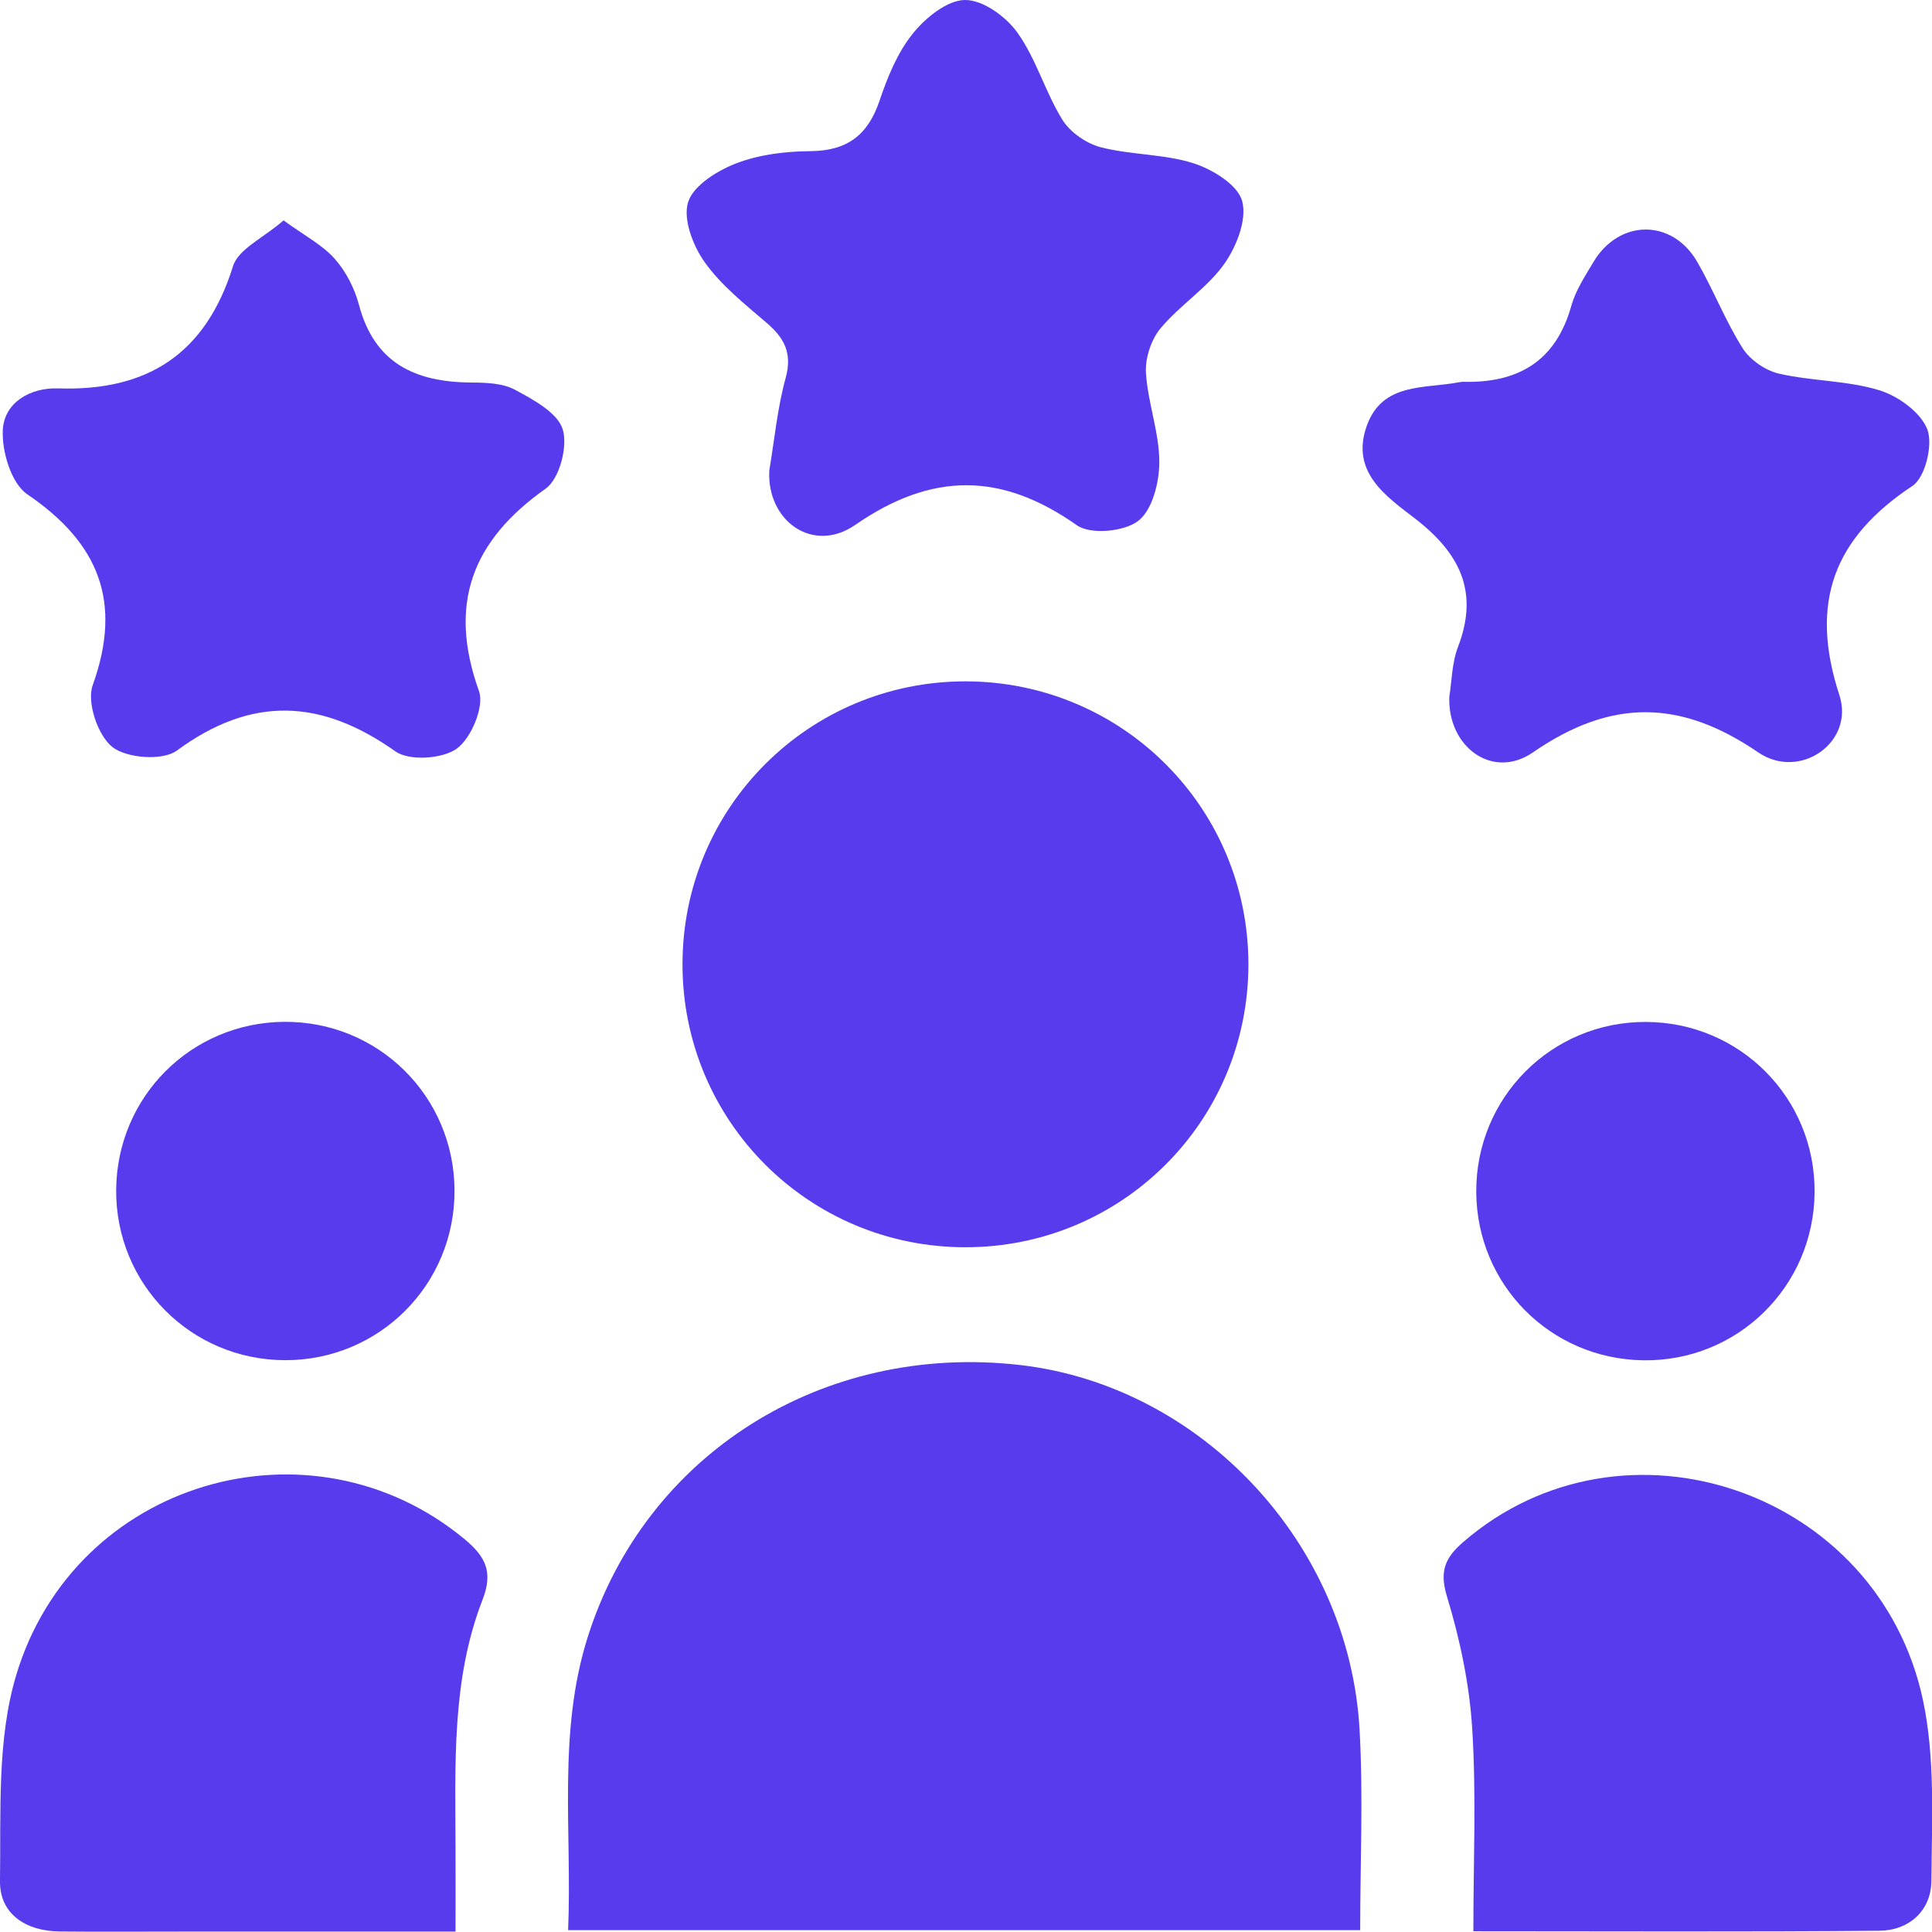 <svg width="69" height="69" viewBox="0 0 69 69" fill="none" xmlns="http://www.w3.org/2000/svg">
<path d="M20.29 68.933C20.435 65.399 19.907 61.886 20.991 58.463C23.063 51.918 29.396 47.943 36.432 48.751C42.895 49.495 48.181 55.113 48.556 61.77C48.69 64.135 48.578 66.514 48.578 68.933C39.151 68.933 29.807 68.933 20.29 68.933Z" fill="#583BEC"/>
<path d="M44.586 34.447C44.582 40.043 40.069 44.549 34.473 44.545C28.877 44.542 24.371 40.029 24.375 34.433C24.379 28.837 28.892 24.331 34.488 24.334C40.084 24.342 44.59 28.855 44.586 34.447Z" fill="#583BEC"/>
<path d="M16.269 68.984C12.936 68.984 9.752 68.984 6.571 68.984C5.087 68.984 3.603 68.995 2.12 68.981C0.921 68.966 -0.018 68.356 0 67.175C0.036 64.72 -0.112 62.142 0.574 59.843C2.65 52.871 11.109 50.419 16.594 54.972C17.337 55.59 17.623 56.135 17.233 57.135C16.117 60.009 16.265 63.049 16.269 66.06C16.272 66.995 16.269 67.93 16.269 68.984Z" fill="#583BEC"/>
<path d="M52.62 68.973C52.62 66.5 52.728 64.121 52.58 61.756C52.483 60.16 52.143 58.55 51.678 57.019C51.396 56.098 51.623 55.622 52.263 55.069C57.963 50.138 67.087 53.217 68.679 60.727C69.119 62.803 68.993 65.016 68.979 67.168C68.971 68.229 68.192 68.944 67.123 68.955C62.364 68.998 57.606 68.973 52.62 68.973Z" fill="#583BEC"/>
<path d="M27.475 16.806C27.659 15.702 27.764 14.572 28.06 13.496C28.302 12.611 28.013 12.073 27.377 11.528C26.594 10.857 25.756 10.192 25.168 9.365C24.749 8.777 24.384 7.824 24.576 7.217C24.764 6.622 25.623 6.091 26.302 5.831C27.121 5.517 28.06 5.405 28.948 5.398C30.255 5.387 30.995 4.827 31.41 3.603C31.695 2.758 32.049 1.885 32.598 1.202C33.053 0.635 33.826 0.004 34.465 6.42222e-05C35.104 -0.007 35.934 0.596 36.342 1.173C37.01 2.112 37.331 3.289 37.941 4.275C38.219 4.726 38.801 5.127 39.317 5.26C40.397 5.538 41.57 5.495 42.624 5.831C43.306 6.047 44.213 6.607 44.364 7.185C44.541 7.845 44.158 8.817 43.715 9.438C43.097 10.3 42.133 10.903 41.447 11.727C41.111 12.131 40.895 12.792 40.927 13.319C40.992 14.387 41.404 15.442 41.404 16.503C41.404 17.229 41.155 18.218 40.649 18.604C40.147 18.991 38.949 19.103 38.461 18.76C35.768 16.861 33.284 16.85 30.54 18.749C29.027 19.792 27.381 18.597 27.475 16.806Z" fill="#583BEC"/>
<path d="M10.127 7.871C10.886 8.423 11.517 8.748 11.954 9.243C12.359 9.697 12.669 10.308 12.824 10.9C13.38 12.986 14.843 13.644 16.814 13.662C17.348 13.665 17.951 13.68 18.395 13.922C19.052 14.275 19.919 14.741 20.099 15.341C20.284 15.951 19.98 17.106 19.486 17.453C16.85 19.316 15.994 21.579 17.106 24.681C17.305 25.229 16.832 26.36 16.316 26.735C15.803 27.107 14.611 27.186 14.117 26.832C11.467 24.955 8.987 24.843 6.315 26.807C5.809 27.179 4.528 27.081 4.015 26.681C3.495 26.273 3.091 25.078 3.311 24.471C4.383 21.489 3.528 19.388 0.971 17.651C0.401 17.261 0.058 16.117 0.101 15.344C0.159 14.369 1.083 13.839 2.073 13.871C5.271 13.979 7.347 12.636 8.322 9.506C8.51 8.896 9.402 8.502 10.127 7.871Z" fill="#583BEC"/>
<path d="M51.761 24.886C51.851 24.334 51.851 23.677 52.072 23.103C52.83 21.128 52.133 19.756 50.544 18.525C49.519 17.734 48.223 16.871 48.811 15.214C49.367 13.647 50.877 13.889 52.115 13.651C52.158 13.644 52.205 13.636 52.248 13.636C54.209 13.687 55.563 12.911 56.119 10.921C56.274 10.373 56.606 9.864 56.906 9.362C57.819 7.824 59.715 7.802 60.61 9.344C61.195 10.351 61.617 11.456 62.239 12.438C62.502 12.857 63.051 13.232 63.535 13.344C64.712 13.615 65.968 13.586 67.112 13.936C67.791 14.142 68.604 14.73 68.835 15.341C69.04 15.889 68.759 17.048 68.304 17.352C65.481 19.222 64.614 21.529 65.694 24.832C66.239 26.511 64.282 27.887 62.791 26.869C60.007 24.966 57.531 24.951 54.751 26.869C53.31 27.865 51.696 26.677 51.761 24.886Z" fill="#583BEC"/>
<path d="M16.233 42.513C16.247 45.877 13.546 48.585 10.182 48.578C6.813 48.571 4.123 45.856 4.149 42.491C4.178 39.173 6.813 36.53 10.135 36.494C13.5 36.462 16.218 39.144 16.233 42.513Z" fill="#583BEC"/>
<path d="M58.774 36.498C62.142 36.505 64.832 39.216 64.807 42.581C64.781 45.95 62.052 48.629 58.691 48.582C55.369 48.535 52.741 45.885 52.723 42.567C52.708 39.198 55.409 36.49 58.774 36.498Z" fill="#583BEC"/>
</svg>
